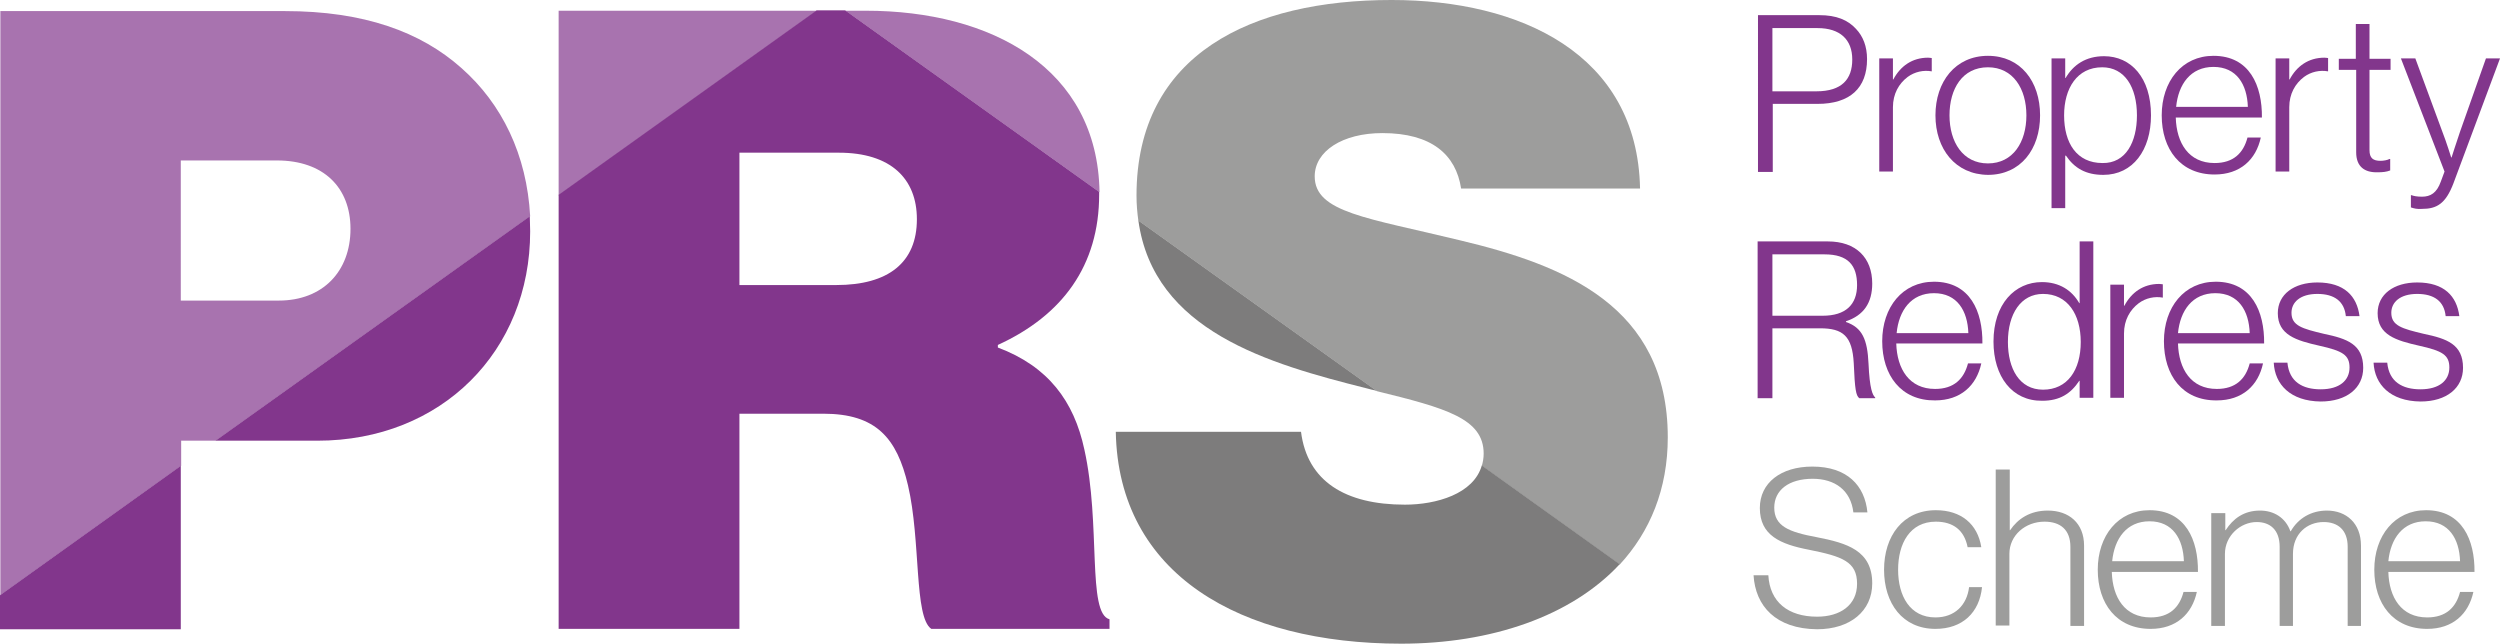 <?xml version="1.0" encoding="UTF-8"?>
<svg width="676.2" height="174.1" version="1.1" viewBox="0 0 676.2 174.1" xml:space="preserve" xmlns="http://www.w3.org/2000/svg" xmlns:cc="http://creativecommons.org/ns#" xmlns:dc="http://purl.org/dc/elements/1.1/" xmlns:rdf="http://www.w3.org/1999/02/22-rdf-syntax-ns#">
<style type="text/css">
	.st0{fill:#82368C;}
	.st1{fill:#9D9D9C;}
	.st2{fill:none;}
	.st3{fill:#A873AF;}
	.st4{fill:#7D7C7C;}
</style>
<g transform="translate(-40.4,-43.7)">
	<path class="st0" d="m515.9 47.8h16.6c4.6 0 7.7 1.3 9.9 3.7 1.9 2 3 4.7 3 8.2 0 7.8-4.6 12.1-13.4 12.1h-12.1v18.4h-4zm15.8 20.6c6.9 0 9.7-3.3 9.7-8.6 0-5.4-3.3-8.5-9.4-8.5h-12.2v17.1z"/>
	<path class="st0" d="m548.7 59.5h3.7v5.7h0.1c1.9-3.6 5.1-5.9 9.4-5.9 0.5 0 0.8 0.1 1 0.1v3.6c-2.2-0.4-4.6 0.1-6.5 1.5-2.4 1.8-4 4.6-4 8.2v17.4h-3.7z"/>
	<path class="st0" d="m563.9 74.9c0-9.1 5.4-16.1 14.2-16.1s14.1 6.9 14.1 16.1-5.3 16.1-14.1 16.1c-8.8-0.1-14.2-7-14.2-16.1zm24.6 0c0-7.2-3.6-13-10.4-13-6.9 0-10.4 5.8-10.4 13s3.6 13 10.4 13 10.4-5.8 10.4-13z"/>
	<path class="st0" d="m595.3 59.5h3.7v5.3h0.1c2.1-3.6 5.5-5.9 10.4-5.9 7.3 0 12.7 5.8 12.7 16 0 9.4-4.9 16.1-12.9 16.1-4.7 0-7.8-1.8-10.1-5.2h-0.2v14.2h-3.7zm23.1 15.4c0-7.6-3.3-13-9.4-13-6.8 0-10.3 5.7-10.3 13 0 7.5 3.4 12.9 10.4 12.9 6.3 0.1 9.3-5.7 9.3-12.9z"/>
	<path class="st0" d="m625.1 74.9c0-9.2 5.5-16.1 14-16.1 9.8 0 13.2 8.1 13.1 16.7h-23.3c0.2 6.9 3.5 12.3 10.5 12.3 5.1 0 7.8-2.7 8.9-6.9h3.6c-1.3 6-5.6 10-12.5 10-9.2 0-14.3-6.8-14.3-16zm23.3-2.3c-0.2-6-3-10.8-9.3-10.8-6.2 0-9.5 4.7-10.1 10.8z"/>
	<path class="st0" d="m655.9 59.5h3.7v5.7h0.1c1.9-3.6 5.1-5.9 9.4-5.9 0.5 0 0.8 0.1 1 0.1v3.6c-2.2-0.4-4.6 0.1-6.5 1.5-2.4 1.8-4 4.6-4 8.2v17.4h-3.7z"/>
	<path class="st0" d="m677.7 84.9v-22.3h-4.7v-3h4.6v-9.4h3.7v9.4h5.7v3h-5.7v21.7c0 2.2 1 2.9 3 2.9 0.8 0 1.9-0.2 2.4-0.5h0.2v3.1c-1 0.4-2.1 0.5-3.4 0.5-3.5 0.1-5.8-1.5-5.8-5.4z"/>
	<path class="st0" d="m692.5 99.8v-3.3h0.2c0.5 0.2 1.4 0.4 2.8 0.4 2.3 0 4-1 5.1-4.1l1-2.7-11.8-30.6h3.9l7.3 19.8c1.1 2.8 2.4 7 2.4 7h0.1s1.3-4.1 2.3-7l7-19.8h3.8l-12.6 33.8c-2.1 5.5-4.5 6.9-8.5 6.9-1.3 0.1-2.1-0.1-3-0.4z"/>


	<path class="st0" d="m515.9 109h18.9c7.6 0 12 4.4 12 11.4 0 5.2-2.3 8.6-7.1 10.2v0.2c4.4 1.5 5.8 4.7 6.1 11.3 0.3 6.8 1.1 8.5 1.8 9.1v0.2h-4.3c-0.9-0.7-1.2-2.3-1.5-9.5-0.4-7.3-2.9-9.4-9.1-9.4h-12.9v18.9h-4v-42.4zm17.5 20.1c6.2 0 9.3-3 9.3-8.3s-2.4-8.3-8.8-8.3h-14.1v16.6z"/>
	<path class="st0" d="m549.5 136c0-9.2 5.5-16.1 14-16.1 9.8 0 13.2 8.1 13.1 16.7h-23.3c0.2 6.9 3.5 12.3 10.5 12.3 5.1 0 7.8-2.7 8.9-6.9h3.6c-1.3 6-5.6 10-12.5 10-9.2 0.1-14.3-6.8-14.3-16zm23.3-2.2c-0.2-6-3-10.8-9.3-10.8-6.2 0-9.5 4.7-10.1 10.8z"/>
	<path class="st0" d="m579.6 136.1c0-10.2 5.8-16.1 13.1-16.1 4.7 0 8.1 2.2 10.1 5.7h0.1v-16.7h3.7v42.3h-3.7v-4.6h-0.1c-2.3 3.5-5.3 5.4-10 5.4-8.2 0.1-13.2-6.6-13.2-16zm23.6 0.1c0-7.5-3.6-13-10.2-13-6 0-9.5 5.4-9.5 13 0 7.2 3.1 12.9 9.5 12.9 6.6 0 10.2-5.3 10.2-12.9z"/>
	<path class="st0" d="m611.2 120.7h3.7v5.7h0.1c1.9-3.6 5.1-5.9 9.4-5.9 0.5 0 0.8 0.1 1 0.1v3.6c-2.2-0.4-4.6 0.1-6.5 1.5-2.4 1.8-4 4.6-4 8.2v17.4h-3.7z"/>
	<path class="st0" d="m625.7 136c0-9.2 5.5-16.1 14-16.1 9.8 0 13.2 8.1 13.1 16.7h-23.3c0.2 6.9 3.5 12.3 10.5 12.3 5.1 0 7.8-2.7 8.9-6.9h3.6c-1.3 6-5.6 10-12.5 10-9.3 0.1-14.3-6.8-14.3-16zm23.2-2.2c-0.2-6-3-10.8-9.3-10.8-6.2 0-9.5 4.7-10.1 10.8z"/>
	<path class="st0" d="m655.4 141.8h3.7c0.5 5.2 4.1 7.2 9 7.2 5.1 0 7.8-2.4 7.8-5.9 0-3.4-1.9-4.5-8.2-5.9-6.2-1.4-11.2-2.9-11.2-8.8 0-5.1 4.4-8.3 10.7-8.3 7.3 0 10.7 3.7 11.4 9.1h-3.7c-0.4-4-3.1-6-7.7-6-4.7 0-7 2.3-7 5.1 0 3.5 2.9 4.3 8.8 5.7 6.2 1.3 10.6 2.8 10.6 9.2 0 5.4-4.4 9.1-11.5 9.1-8.2-0.1-12.4-4.6-12.7-10.5z"/>
	<path class="st0" d="m682.4 141.8h3.7c0.5 5.2 4.1 7.2 9 7.2 5.1 0 7.8-2.4 7.8-5.9 0-3.4-1.9-4.5-8.2-5.9-6.2-1.4-11.2-2.9-11.2-8.8 0-5.1 4.4-8.3 10.7-8.3 7.3 0 10.7 3.7 11.4 9.1h-3.7c-0.4-4-3.1-6-7.7-6-4.7 0-7 2.3-7 5.1 0 3.5 2.9 4.3 8.8 5.7 6.2 1.3 10.6 2.8 10.6 9.2 0 5.4-4.4 9.1-11.5 9.1-8.2-0.1-12.4-4.6-12.7-10.5z"/>


	<path class="st1" d="m514.7 199.3h4c0.4 7.2 5.3 11.2 13.2 11.2 6.2 0 10.8-3.1 10.8-8.9 0-6-4-7.4-13-9.2-7.8-1.5-13.3-3.9-13.3-11.3 0-6.8 5.7-11.2 14.2-11.2 9.4 0 14.2 5.1 14.9 12.4h-3.8c-0.7-6-5-9.1-11-9.1-6.5 0-10.4 3.1-10.4 7.8 0 5 3.9 6.6 11.5 8 8.2 1.6 15 3.6 15 12.5 0 7.5-6 12.4-14.9 12.4-11.2-0.1-16.7-6.3-17.2-14.6z"/>
	<path class="st1" d="m550 197.8c0-9.1 5.1-16.1 14-16.1 6.8 0 11.3 3.7 12.3 10h-3.7c-0.9-4.6-3.9-6.9-8.6-6.9-7 0-10.2 5.9-10.2 13s3.2 12.9 10.1 12.9c5.2 0 8.5-3.3 9.1-8.2h3.5c-0.7 6.9-5.3 11.3-12.6 11.3-8.9 0-13.9-6.9-13.9-16z"/>
	<path class="st1" d="m580.3 170.7h3.7v16.4h0.1c2.1-3.1 5.4-5.3 10.2-5.3 5.7 0 9.8 3.4 9.8 9.5v21.7h-3.7v-21.4c0-4.6-2.7-6.8-7-6.8-5.2 0-9.5 3.7-9.5 8.7v19.4h-3.7v-42.2z"/>
	<path class="st1" d="m607.8 197.8c0-9.2 5.5-16.1 14-16.1 9.8 0 13.2 8.1 13.1 16.7h-23.3c0.2 6.9 3.5 12.3 10.5 12.3 5.1 0 7.8-2.7 8.9-6.9h3.6c-1.3 6-5.6 10-12.5 10-9.2 0-14.3-6.8-14.3-16zm23.3-2.3c-0.2-6-3-10.8-9.3-10.8-6.2 0-9.5 4.7-10.1 10.8z"/>
	<path class="st1" d="m638.6 182.5h3.7v4.6h0.1c2-3.1 4.9-5.3 9.3-5.3 3.7 0 6.9 1.9 8.2 5.6h0.1c2-3.5 5.5-5.6 9.8-5.6 5.2 0 9.2 3.4 9.2 9.5v21.7h-3.6v-21.4c0-4.6-2.7-6.7-6.5-6.7-4.5 0-8.3 3.2-8.3 8.6v19.5h-3.6v-21.4c0-4.6-2.6-6.7-6.2-6.7-4.4 0-8.6 3.7-8.6 8.6v19.5h-3.7v-30.5z"/>
	<path class="st1" d="m682.6 197.8c0-9.2 5.5-16.1 14-16.1 9.8 0 13.2 8.1 13.1 16.7h-23.3c0.2 6.9 3.5 12.3 10.5 12.3 5.1 0 7.8-2.7 8.9-6.9h3.6c-1.3 6-5.6 10-12.5 10-9.2 0-14.3-6.8-14.3-16zm23.2-2.3c-0.2-6-3-10.8-9.3-10.8-6.2 0-9.5 4.7-10.1 10.8z"/>
</g>
<path class="st2" d="m372.4 105.7 28.4 20.3c0.3-1 0.5-2.1 0.5-3.3 0-9.5-10.2-12.3-28.9-17z"/>
<path class="st2" d="m94.7 61.9c0-11.2-7.3-18.5-19.9-18.5h-26v37.9h26.4c12.1 0 19.5-7.9 19.5-19.4z"/>
<polygon class="st2" transform="translate(-40.4,-43.7)" points="89.3 162.9 89.3 169.7 98.7 162.9"/>
<path class="st3" d="m48.9 119.2h9.5l85-60.7c-0.9-16.6-7.6-30.4-18.6-40.1-11-9.8-26.4-15.4-47.7-15.4h-77v158l48.9-35v-6.8zm0-75.8h26c12.6 0 19.9 7.3 19.9 18.5 0 11.5-7.5 19.4-19.4 19.4h-26.5z"/>
<polygon class="st3" transform="translate(-40.4,-43.7)" points="261.4 46.6 191.5 46.6 191.5 96.6"/>
<path class="st3" d="m234.2 2.9h-5.5l68.7 49.1c-0.5-33.6-29.3-49.1-63.2-49.1z"/>
<polygon class="st0" transform="translate(-40.4,-43.7)" points="40.4 204.7 40.4 213.9 89.3 213.9 89.3 169.7"/>
<path class="st0" d="m85.8 119.2c33.7 0 57.6-24.3 57.6-56.6 0-1.4-0.1-2.8-0.1-4.1l-85 60.7z"/>
<path class="st0" d="m200 170.2v-58.3h22.7c14.3 0 19.9 6.6 22.9 19.4 3.5 15 1.6 35.6 6.3 38.8h48.2v-2.6c-6.1-1.6-2.3-25.7-6.8-45.9-2.8-13.1-9.8-22.5-23.4-27.6v-0.7c17.5-8 27.4-21.5 27.4-40.7v-0.7l-68.7-49.1h-7.7l-69.8 49.9v117.4h48.9zm0-128.9h26.9c14 0 21.1 7 21.1 18 0 11.7-7.7 17.8-21.8 17.8h-26.2z"/>
<path class="st4" d="m369.5 105c1 0.3 2 0.5 2.9 0.7l-64.5-46.1c4.1 30 35.4 38.8 61.6 45.4z"/>
<path class="st1" d="m401.3 122.7c0 1.2-0.2 2.3-0.5 3.3l37.3 26.7c8.2-8.9 13-20.4 13-34.4 0-35.6-28.1-46.6-56.2-53.3-25-6.1-39.3-7.5-39.3-17.3 0-6.8 7.5-11.7 18.3-11.7 13.3 0 19.9 5.8 21.3 15h48.4c-0.7-36.5-32.5-51-67.2-51-37.7 0-69 14.5-69 52.9 0 2.4 0.2 4.6 0.5 6.8l64.5 46.1c18.7 4.6 28.9 7.4 28.9 16.9z"/>
<path class="st4" d="m380 136.5c-16.1 0-26.4-6.3-28.1-19.7h-50.1c0.7 38.6 33.7 57.3 77.2 57.3 24.3 0 46-7.4 59.1-21.5l-37.3-26.7c-2.2 7.7-12.3 10.6-20.8 10.6z"/>
</svg>
